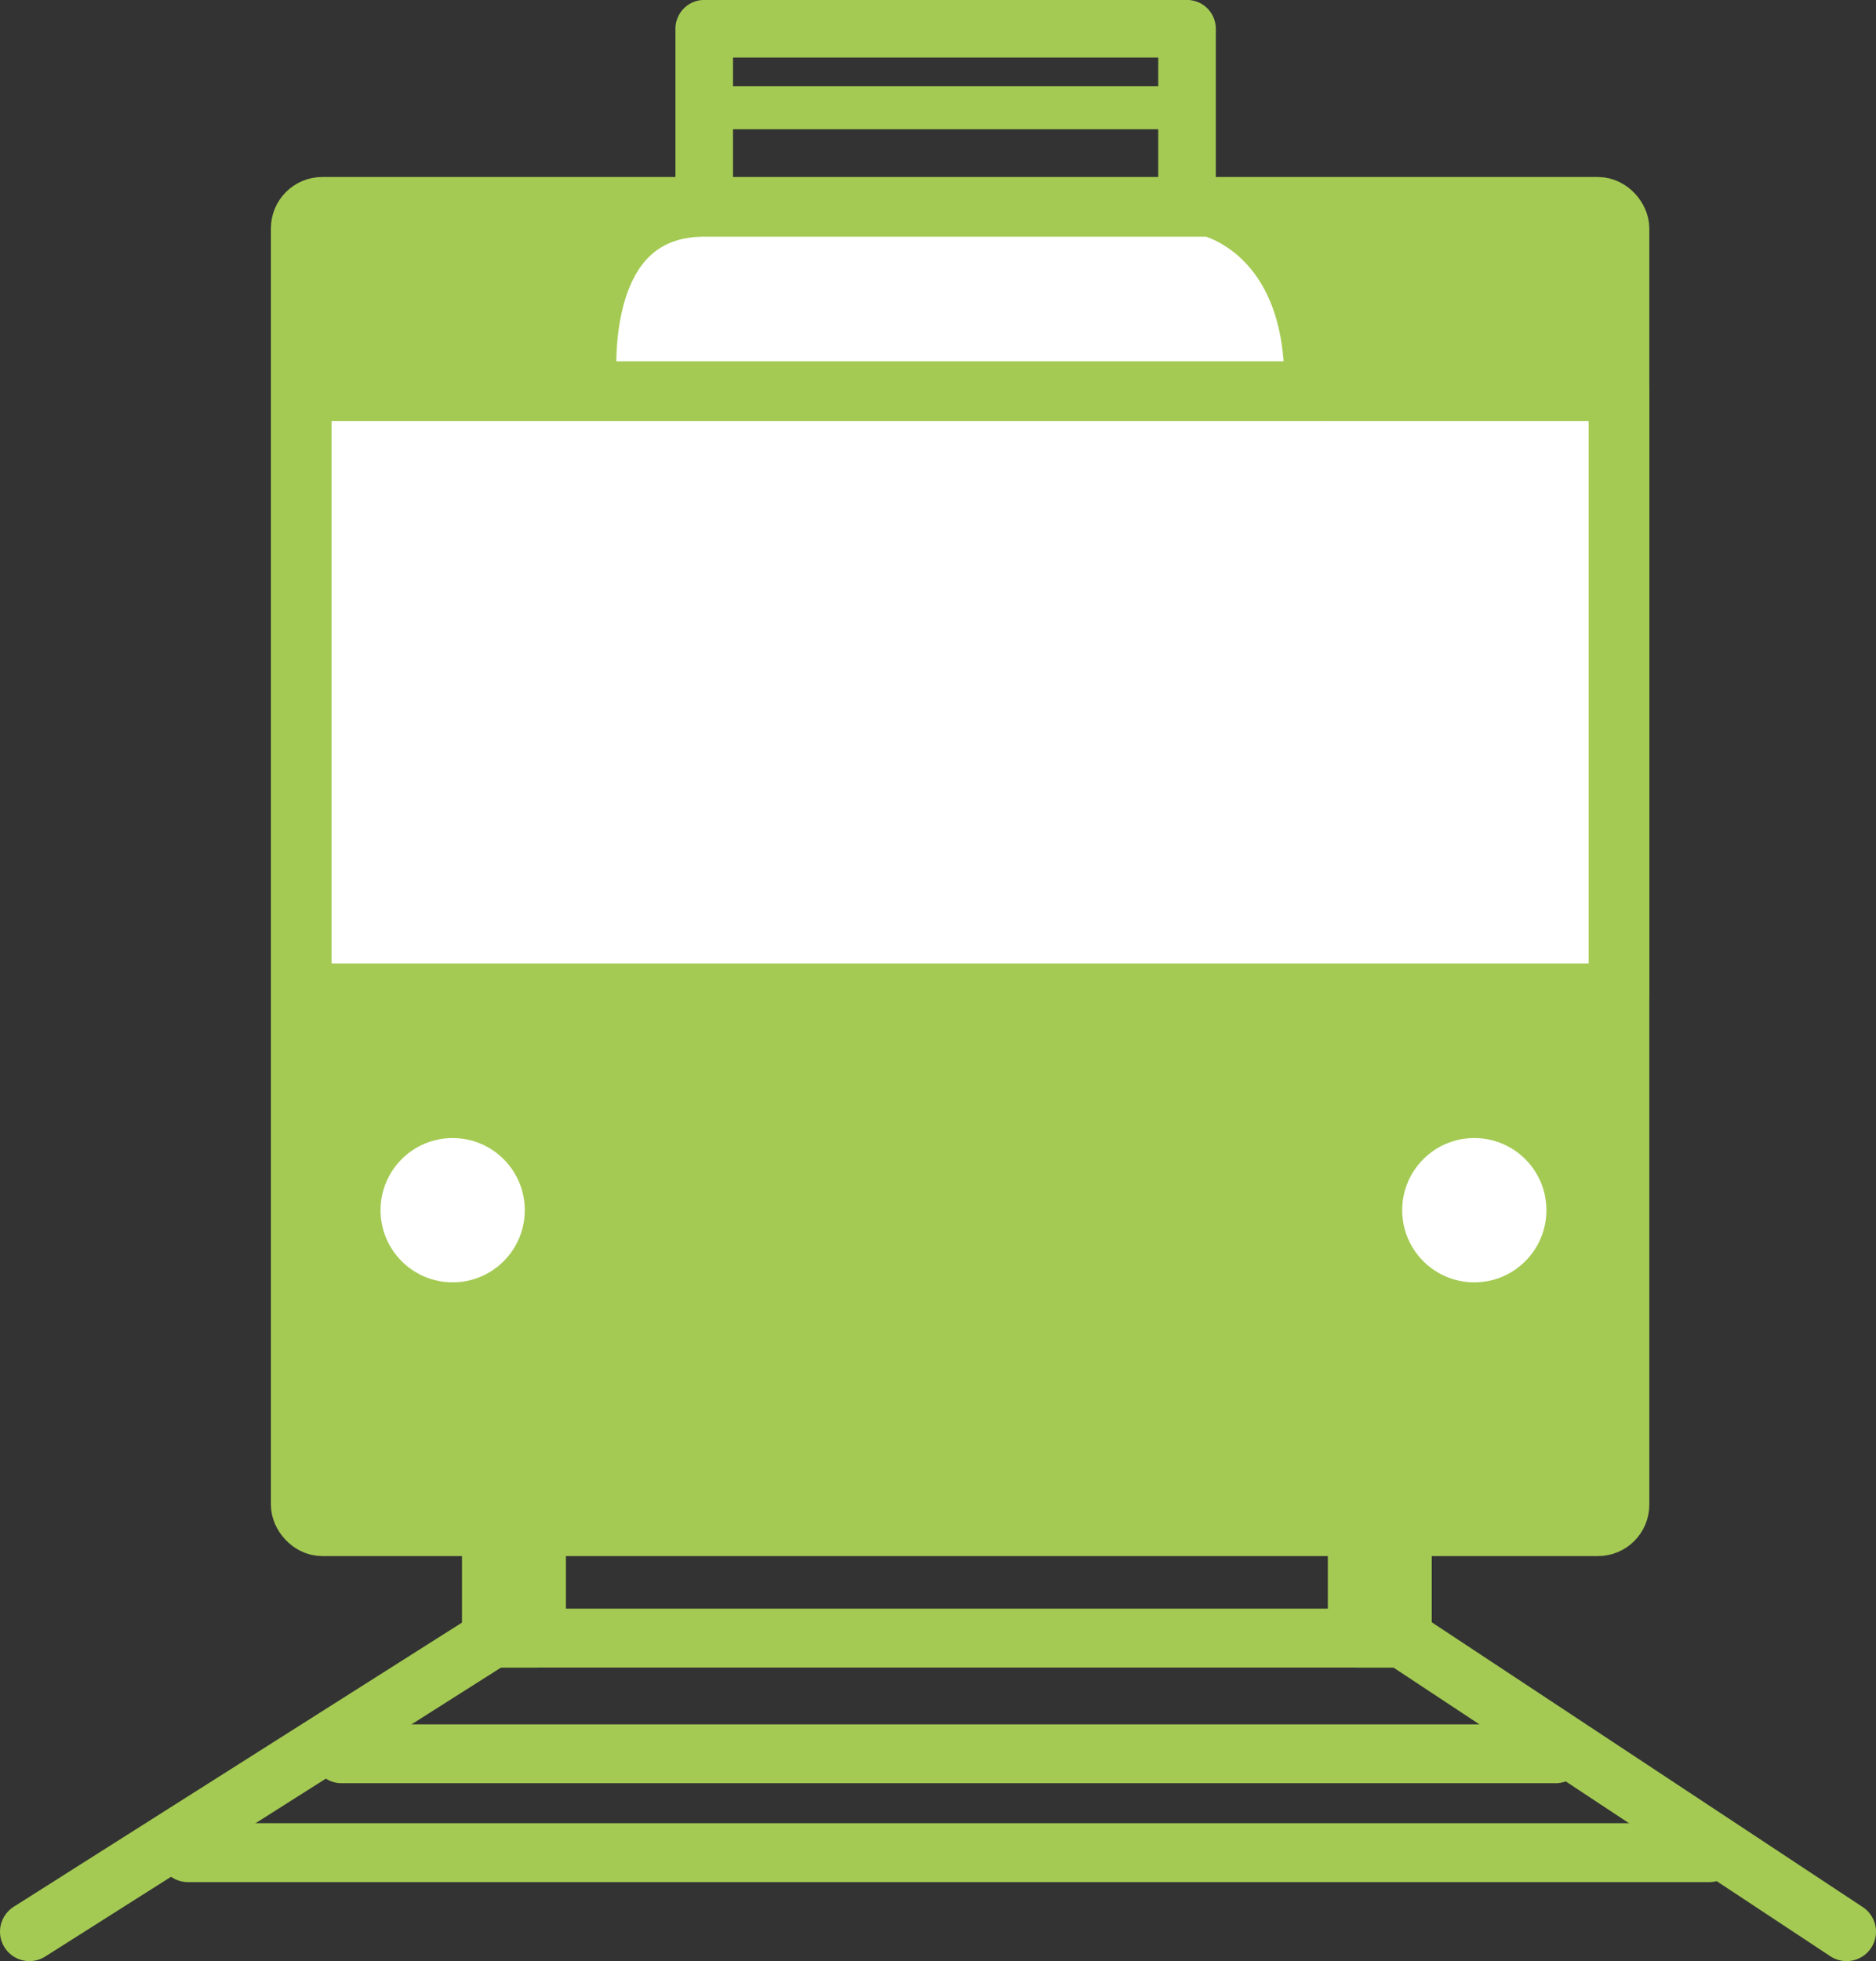 <?xml version="1.0" encoding="UTF-8"?>
<svg id="Layer_2" data-name="Layer 2" xmlns="http://www.w3.org/2000/svg" viewBox="0 0 158.69 165.81">
  <rect x="0" y="0" width="158.69" height="165.81" fill="#333333" stroke="none"/>
  <defs>
    <style>
      .cls-1 {
        stroke-width: 4.87px;
      }

      .cls-1, .cls-2, .cls-3 {
        fill: none;
      }

      .cls-1, .cls-2, .cls-3, .cls-4, .cls-5, .cls-6 {
        stroke: #a4ca53;
        stroke-linecap: round;
        stroke-linejoin: round;
      }

      .cls-2, .cls-6 {
        stroke-width: 4.98px;
      }

      .cls-3 {
        stroke-width: 3.63px;
      }

      .cls-4 {
        fill: #a4ca53;
      }

      .cls-4, .cls-5 {
        stroke-width: 5.13px;
      }

      .cls-7, .cls-5, .cls-6 {
        fill: #fff;
      }
    </style>
  </defs>
  <g id="Layer_2-2" data-name="Layer 2">
    <g>
      <rect class="cls-4" x="25.48" y="17.53" width="111.47" height="111.47" rx="1.78" ry="1.78"/>
      <path class="cls-7" d="M44.39,102.32c0,3.37-2.73,6.1-6.1,6.1s-6.1-2.73-6.1-6.1,2.73-6.1,6.1-6.1,6.1,2.73,6.1,6.1Z"/>
      <path class="cls-7" d="M130.81,102.32c0,3.37-2.73,6.1-6.1,6.1s-6.1-2.73-6.1-6.1,2.73-6.1,6.1-6.1,6.1,2.73,6.1,6.1Z"/>
      <rect class="cls-1" x="59.57" y="2.43" width="40.84" height="15.09"/>
      <rect class="cls-3" x="59.57" y="9.11" width="40.84" height="8.41"/>
      <polyline class="cls-2" points="156.2 163.32 118.62 138.5 41.66 138.5 33.63 143.59 2.49 163.32"/>
      <line class="cls-2" x1="131.58" y1="148.28" x2="28.9" y2="148.28"/>
      <line class="cls-2" x1="144.58" y1="156.64" x2="15.9" y2="156.64"/>
      <rect class="cls-2" x="41.57" y="129" width="3.81" height="9.5"/>
      <rect class="cls-2" x="114.81" y="129" width="3.81" height="9.5"/>
      <rect class="cls-5" x="25.48" y="33.04" width="111.47" height="50.99"/>
      <path class="cls-6" d="M49.74,33.04s-1.79-15.52,9.87-15.52h42.76s9.08,2.01,8.76,15.52h-61.39Z"/>
    </g>
  </g>
</svg>